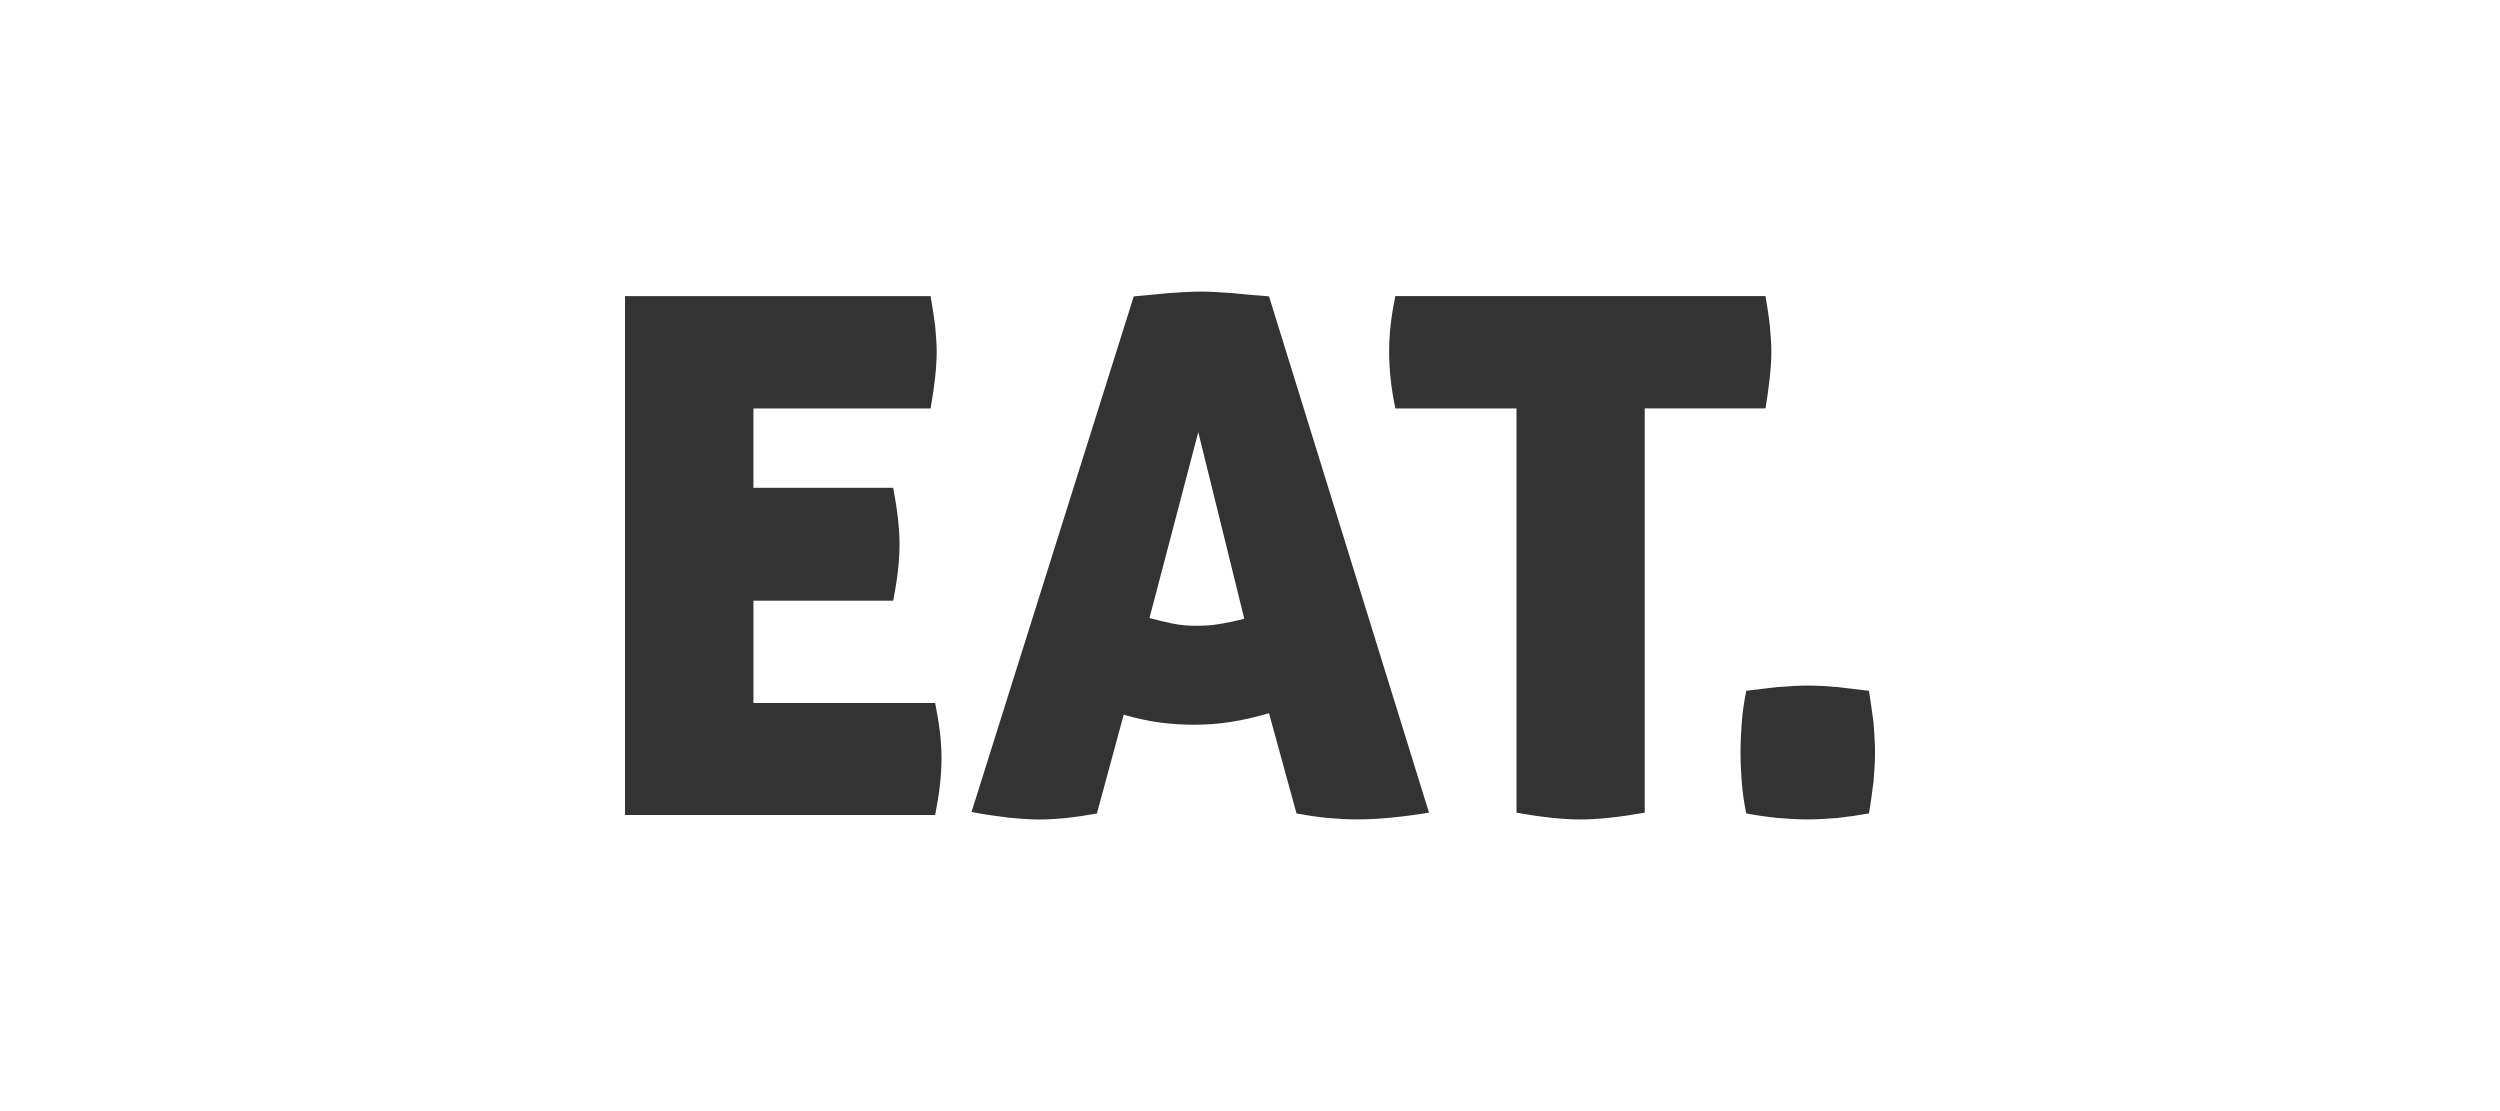 <?xml version="1.0" encoding="utf-8"?>
<!DOCTYPE svg PUBLIC "-//W3C//DTD SVG 1.1//EN" "http://www.w3.org/Graphics/SVG/1.1/DTD/svg11.dtd">
<svg version="1.1" id="logo" xmlns="http://www.w3.org/2000/svg" xmlns:xlink="http://www.w3.org/1999/xlink" x="0px" y="0px"
	 width="180px" height="80px" viewBox="0 0 180 80" enable-background="new 0 0 180 80" xml:space="preserve">
<path fill="#333333" d="M54.247,50.611V43.25h10.065c0.29-1.484,0.455-2.841,0.455-4.075c-0.001-1.157-0.166-2.516-0.457-4.051
	H54.246v-5.716h12.758c0.273-1.574,0.438-2.95,0.438-4.107c0-0.579-0.056-1.193-0.111-1.846c-0.088-0.651-0.199-1.392-0.326-2.135
	H45v37.36h22.332c0.291-1.466,0.457-2.801,0.457-4.105c0-1.18-0.164-2.497-0.457-3.961H54.247V50.611z M88.694,21.102
	c-0.801-0.053-1.523-0.107-2.187-0.107c-0.799,0-1.598,0.057-2.348,0.108c-0.8,0.071-1.638,0.164-2.529,0.235L69.95,58.461
	c0.981,0.199,1.912,0.309,2.729,0.417c0.801,0.074,1.549,0.128,2.167,0.128c0.619,0,1.275-0.054,1.93-0.107
	c0.655-0.075,1.381-0.183,2.2-0.326l1.93-7.112c0.892,0.254,1.767,0.45,2.603,0.56c0.818,0.106,1.619,0.16,2.439,0.16
	c0.87,0,1.728-0.054,2.637-0.199c0.854-0.125,1.819-0.344,2.783-0.633l1.981,7.221c0.803,0.146,1.529,0.254,2.236,0.322
	c0.688,0.053,1.385,0.106,2.076,0.106c1.51,0,3.234-0.162,5.227-0.488L91.37,21.339C90.353,21.267,89.444,21.174,88.694,21.102z
	 M87.788,44.93c-0.562,0.106-1.129,0.125-1.729,0.125c-0.564,0-1.109-0.05-1.641-0.16c-0.51-0.108-1.059-0.236-1.655-0.397
	l3.513-13.385l3.313,13.437C88.97,44.71,88.368,44.84,87.788,44.93z M127.537,25.298c0-0.58-0.057-1.192-0.109-1.845
	c-0.068-0.65-0.186-1.393-0.311-2.135h-26.648c-0.324,1.504-0.451,2.84-0.451,3.982c0,1.229,0.127,2.624,0.451,4.108h8.721v29.104
	c1.785,0.324,3.332,0.49,4.646,0.49c1.197,0,2.748-0.166,4.584-0.49V29.407h8.697C127.373,27.831,127.537,26.456,127.537,25.298z
	 M134.895,52.035c-0.096-0.725-0.201-1.479-0.328-2.297c-0.818-0.106-1.582-0.18-2.271-0.271c-0.747-0.055-1.438-0.106-2.146-0.106
	c-0.711-0.002-1.422,0.055-2.147,0.106c-0.729,0.093-1.49,0.161-2.272,0.271c-0.164,0.813-0.271,1.57-0.326,2.297
	c-0.055,0.742-0.088,1.451-0.088,2.121c0,0.705,0.033,1.408,0.088,2.133c0.059,0.74,0.162,1.502,0.326,2.279
	c0.782,0.146,1.547,0.254,2.272,0.326c0.729,0.054,1.438,0.106,2.146,0.106c0.705,0,1.398-0.056,2.146-0.106
	c0.691-0.074,1.455-0.185,2.273-0.326c0.125-0.777,0.232-1.539,0.326-2.279c0.055-0.725,0.107-1.43,0.107-2.133
	C135,53.484,134.945,52.777,134.895,52.035z"/>
</svg>